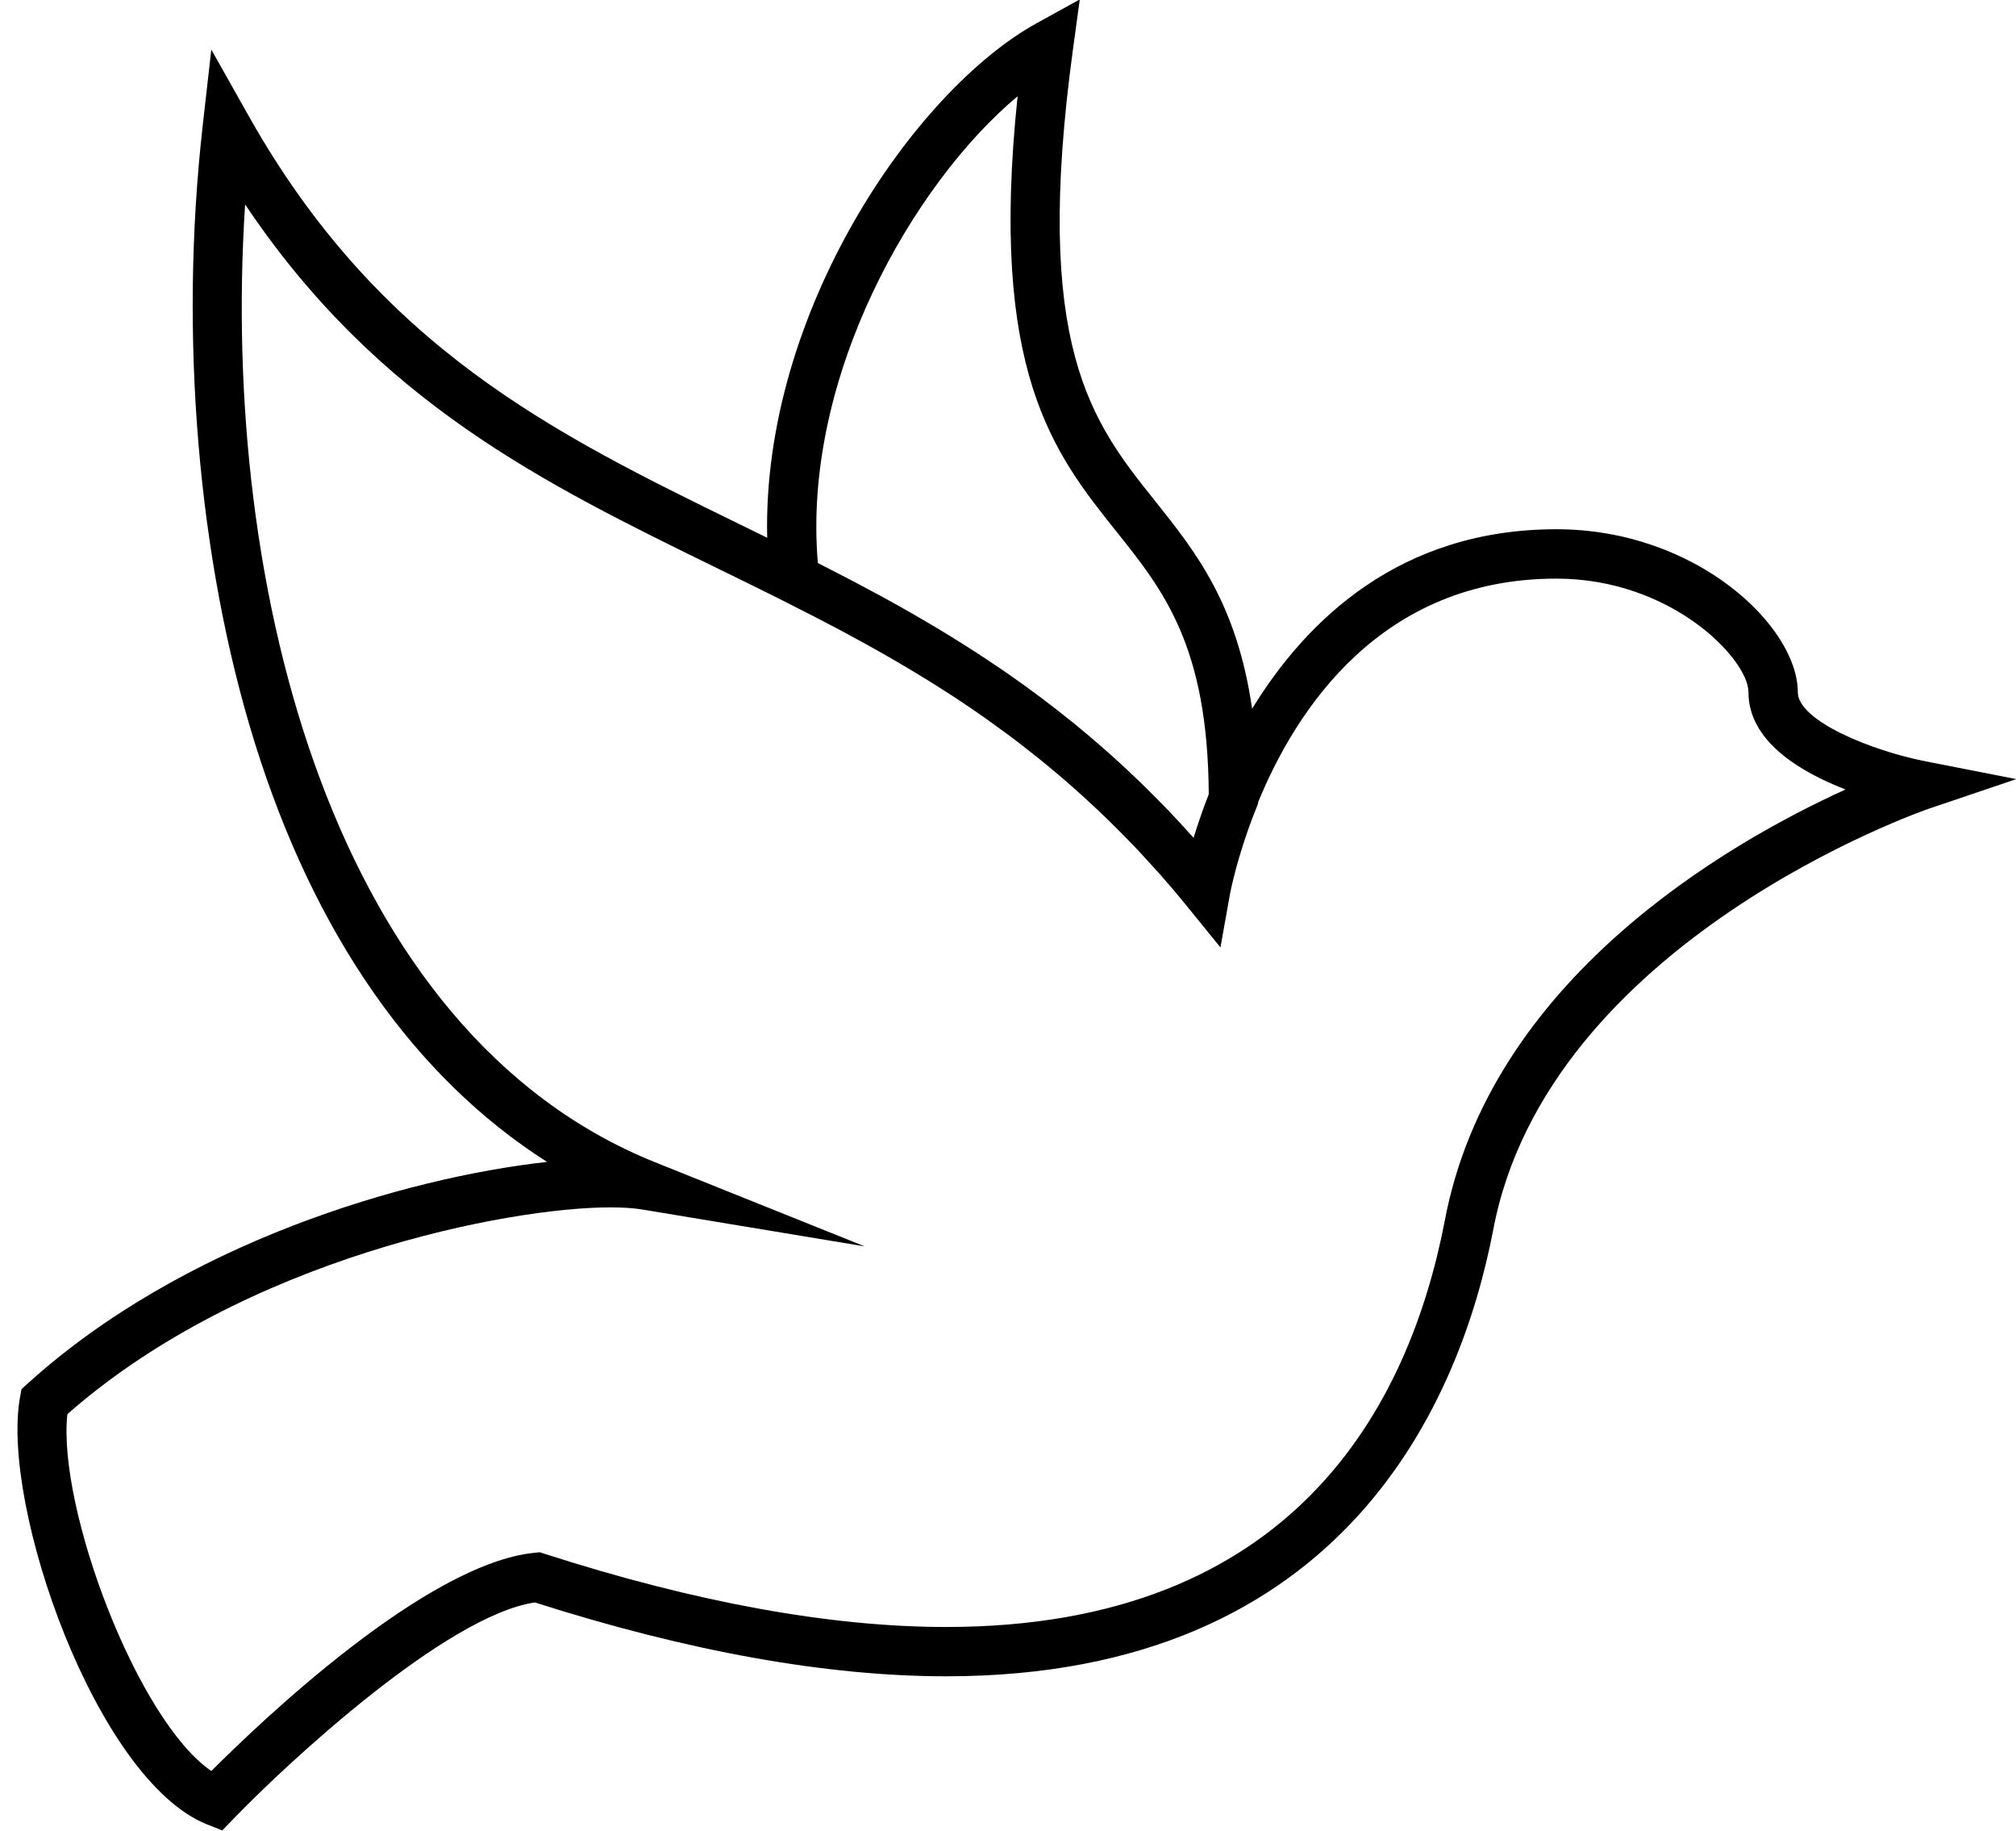 <?xml version="1.0" encoding="UTF-8"?>
<!DOCTYPE svg PUBLIC '-//W3C//DTD SVG 1.0//EN'
          'http://www.w3.org/TR/2001/REC-SVG-20010904/DTD/svg10.dtd'>
<svg height="72.2" preserveAspectRatio="xMidYMid meet" version="1.0" viewBox="9.9 13.6 79.5 72.2" width="79.5" xmlns="http://www.w3.org/2000/svg" xmlns:xlink="http://www.w3.org/1999/xlink" zoomAndPan="magnify"
><g id="change1_1"
  ><path d="M85.826,43.613c-2.108-0.414-5.031-1.592-5.031-2.728c0-2.585-3.996-6.42-9.518-6.42c-6.144,0-9.837,3.547-12.001,7.078 c-0.595-4.138-2.229-6.193-3.822-8.188c-2.495-3.122-4.851-6.071-3.235-17.861l0.262-1.917l-1.694,0.934 c-4.831,2.663-10.843,11.419-10.633,20.29c-0.364-0.179-0.727-0.356-1.09-0.534c-7.304-3.57-14.204-6.942-19.356-16.094 l-1.475-2.618l-0.338,2.986c-0.937,8.266-0.191,17.132,2.047,24.327c2.357,7.574,6.306,13.215,11.532,16.54 c-5.581,0.617-14.349,3.183-20.481,8.736l-0.246,0.223l-0.059,0.326c-0.764,4.282,3.013,15.087,7.37,16.83l0.606,0.242l0.454-0.47 c2.146-2.224,8.381-7.998,11.871-8.52c6.059,1.933,11.516,2.912,16.222,2.912c15.804,0,20.295-11.002,21.567-17.566 C70.912,50.698,85.8,45.538,85.951,45.487l3.461-1.171L85.826,43.613z M42.152,35.795c-0.632-7.327,3.771-14.97,7.877-18.4 c-1.139,10.859,1.423,14.066,3.906,17.173c1.849,2.315,3.597,4.502,3.632,10.344c-0.246,0.631-0.443,1.213-0.598,1.718 c-0.025-0.029-0.051-0.055-0.076-0.083c-0.292-0.326-0.586-0.645-0.881-0.954c-0.197-0.208-0.396-0.406-0.596-0.606 c-0.123-0.124-0.245-0.249-0.368-0.37c-0.229-0.224-0.458-0.441-0.688-0.656c-0.091-0.084-0.181-0.169-0.271-0.252 c-0.249-0.229-0.5-0.454-0.751-0.673c-0.062-0.054-0.123-0.106-0.185-0.159c-0.273-0.236-0.548-0.469-0.823-0.694 c-0.013-0.01-0.024-0.02-0.037-0.03c-0.895-0.729-1.797-1.404-2.705-2.031c-0.038-0.026-0.076-0.054-0.114-0.08 c-0.221-0.151-0.441-0.298-0.662-0.444c-0.14-0.093-0.279-0.185-0.418-0.275c-0.176-0.115-0.353-0.227-0.53-0.338 c-0.199-0.125-0.397-0.249-0.596-0.37c-0.133-0.081-0.265-0.163-0.398-0.242c-0.292-0.174-0.582-0.345-0.871-0.511 c-0.048-0.028-0.097-0.057-0.145-0.084c-0.372-0.212-0.741-0.419-1.108-0.62c-0.003-0.001-0.005-0.002-0.008-0.004 c-0.347-0.189-0.69-0.373-1.033-0.554c-0.1-0.052-0.199-0.104-0.298-0.156c-0.244-0.127-0.486-0.252-0.727-0.376 c-0.132-0.068-0.265-0.136-0.397-0.203C42.24,35.84,42.196,35.817,42.152,35.795z M66.868,61.758 c-1.413,7.293-5.971,15.985-19.658,15.985c-4.557,0-9.883-0.97-15.831-2.884l-0.191-0.062l-0.2,0.02 c-4.257,0.411-10.77,6.617-12.754,8.604c-2.918-1.993-6.072-10.369-5.678-14.068c6.996-6.154,17.406-8.153,21.404-8.153 c0.497,0,0.931,0.029,1.255,0.082l8.785,1.456l-8.264-3.316c-12.671-5.086-17.159-22.571-16.17-37.763 c5.224,7.797,11.76,10.992,18.643,14.355c0.725,0.354,1.452,0.71,2.181,1.073l0.414,0.208c0.401,0.201,0.81,0.409,1.22,0.621 c0.281,0.145,0.562,0.29,0.843,0.439c0.065,0.035,0.131,0.07,0.197,0.105c0.327,0.175,0.655,0.352,0.982,0.533 c0.05,0.028,0.101,0.056,0.151,0.084c0.341,0.189,0.682,0.383,1.022,0.581c0.044,0.025,0.088,0.051,0.132,0.077 c0.348,0.204,0.695,0.413,1.042,0.626c0.038,0.023,0.076,0.046,0.115,0.07c0.379,0.235,0.758,0.477,1.136,0.725 c0.003,0.002,0.007,0.005,0.011,0.007c0.367,0.242,0.733,0.492,1.098,0.749c0.158,0.111,0.317,0.229,0.475,0.344 c0.195,0.141,0.39,0.281,0.584,0.427c0.205,0.154,0.41,0.315,0.615,0.476c0.147,0.114,0.293,0.229,0.439,0.346 c0.218,0.175,0.435,0.355,0.652,0.538c0.137,0.115,0.273,0.231,0.41,0.349c0.216,0.187,0.431,0.377,0.646,0.572 c0.142,0.128,0.283,0.259,0.424,0.391c0.206,0.191,0.411,0.385,0.615,0.584c0.16,0.156,0.319,0.317,0.479,0.478 c0.184,0.186,0.368,0.37,0.551,0.562c0.2,0.21,0.398,0.429,0.596,0.647c0.144,0.157,0.287,0.31,0.429,0.471 c0.343,0.39,0.684,0.79,1.021,1.207l1.336,1.644v0l0.003,0.003l0.347-1.941l0.026-0.147c0.003-0.015,0.273-1.491,1.04-3.403 l0.07-0.174v-0.054c1.511-3.68,4.857-8.82,11.765-8.82c4.556,0,7.574,3.185,7.574,4.477c0,1.917,1.999,3.128,3.828,3.836 C78.001,46.851,68.649,52.227,66.868,61.758z"
  /></g
></svg
>
